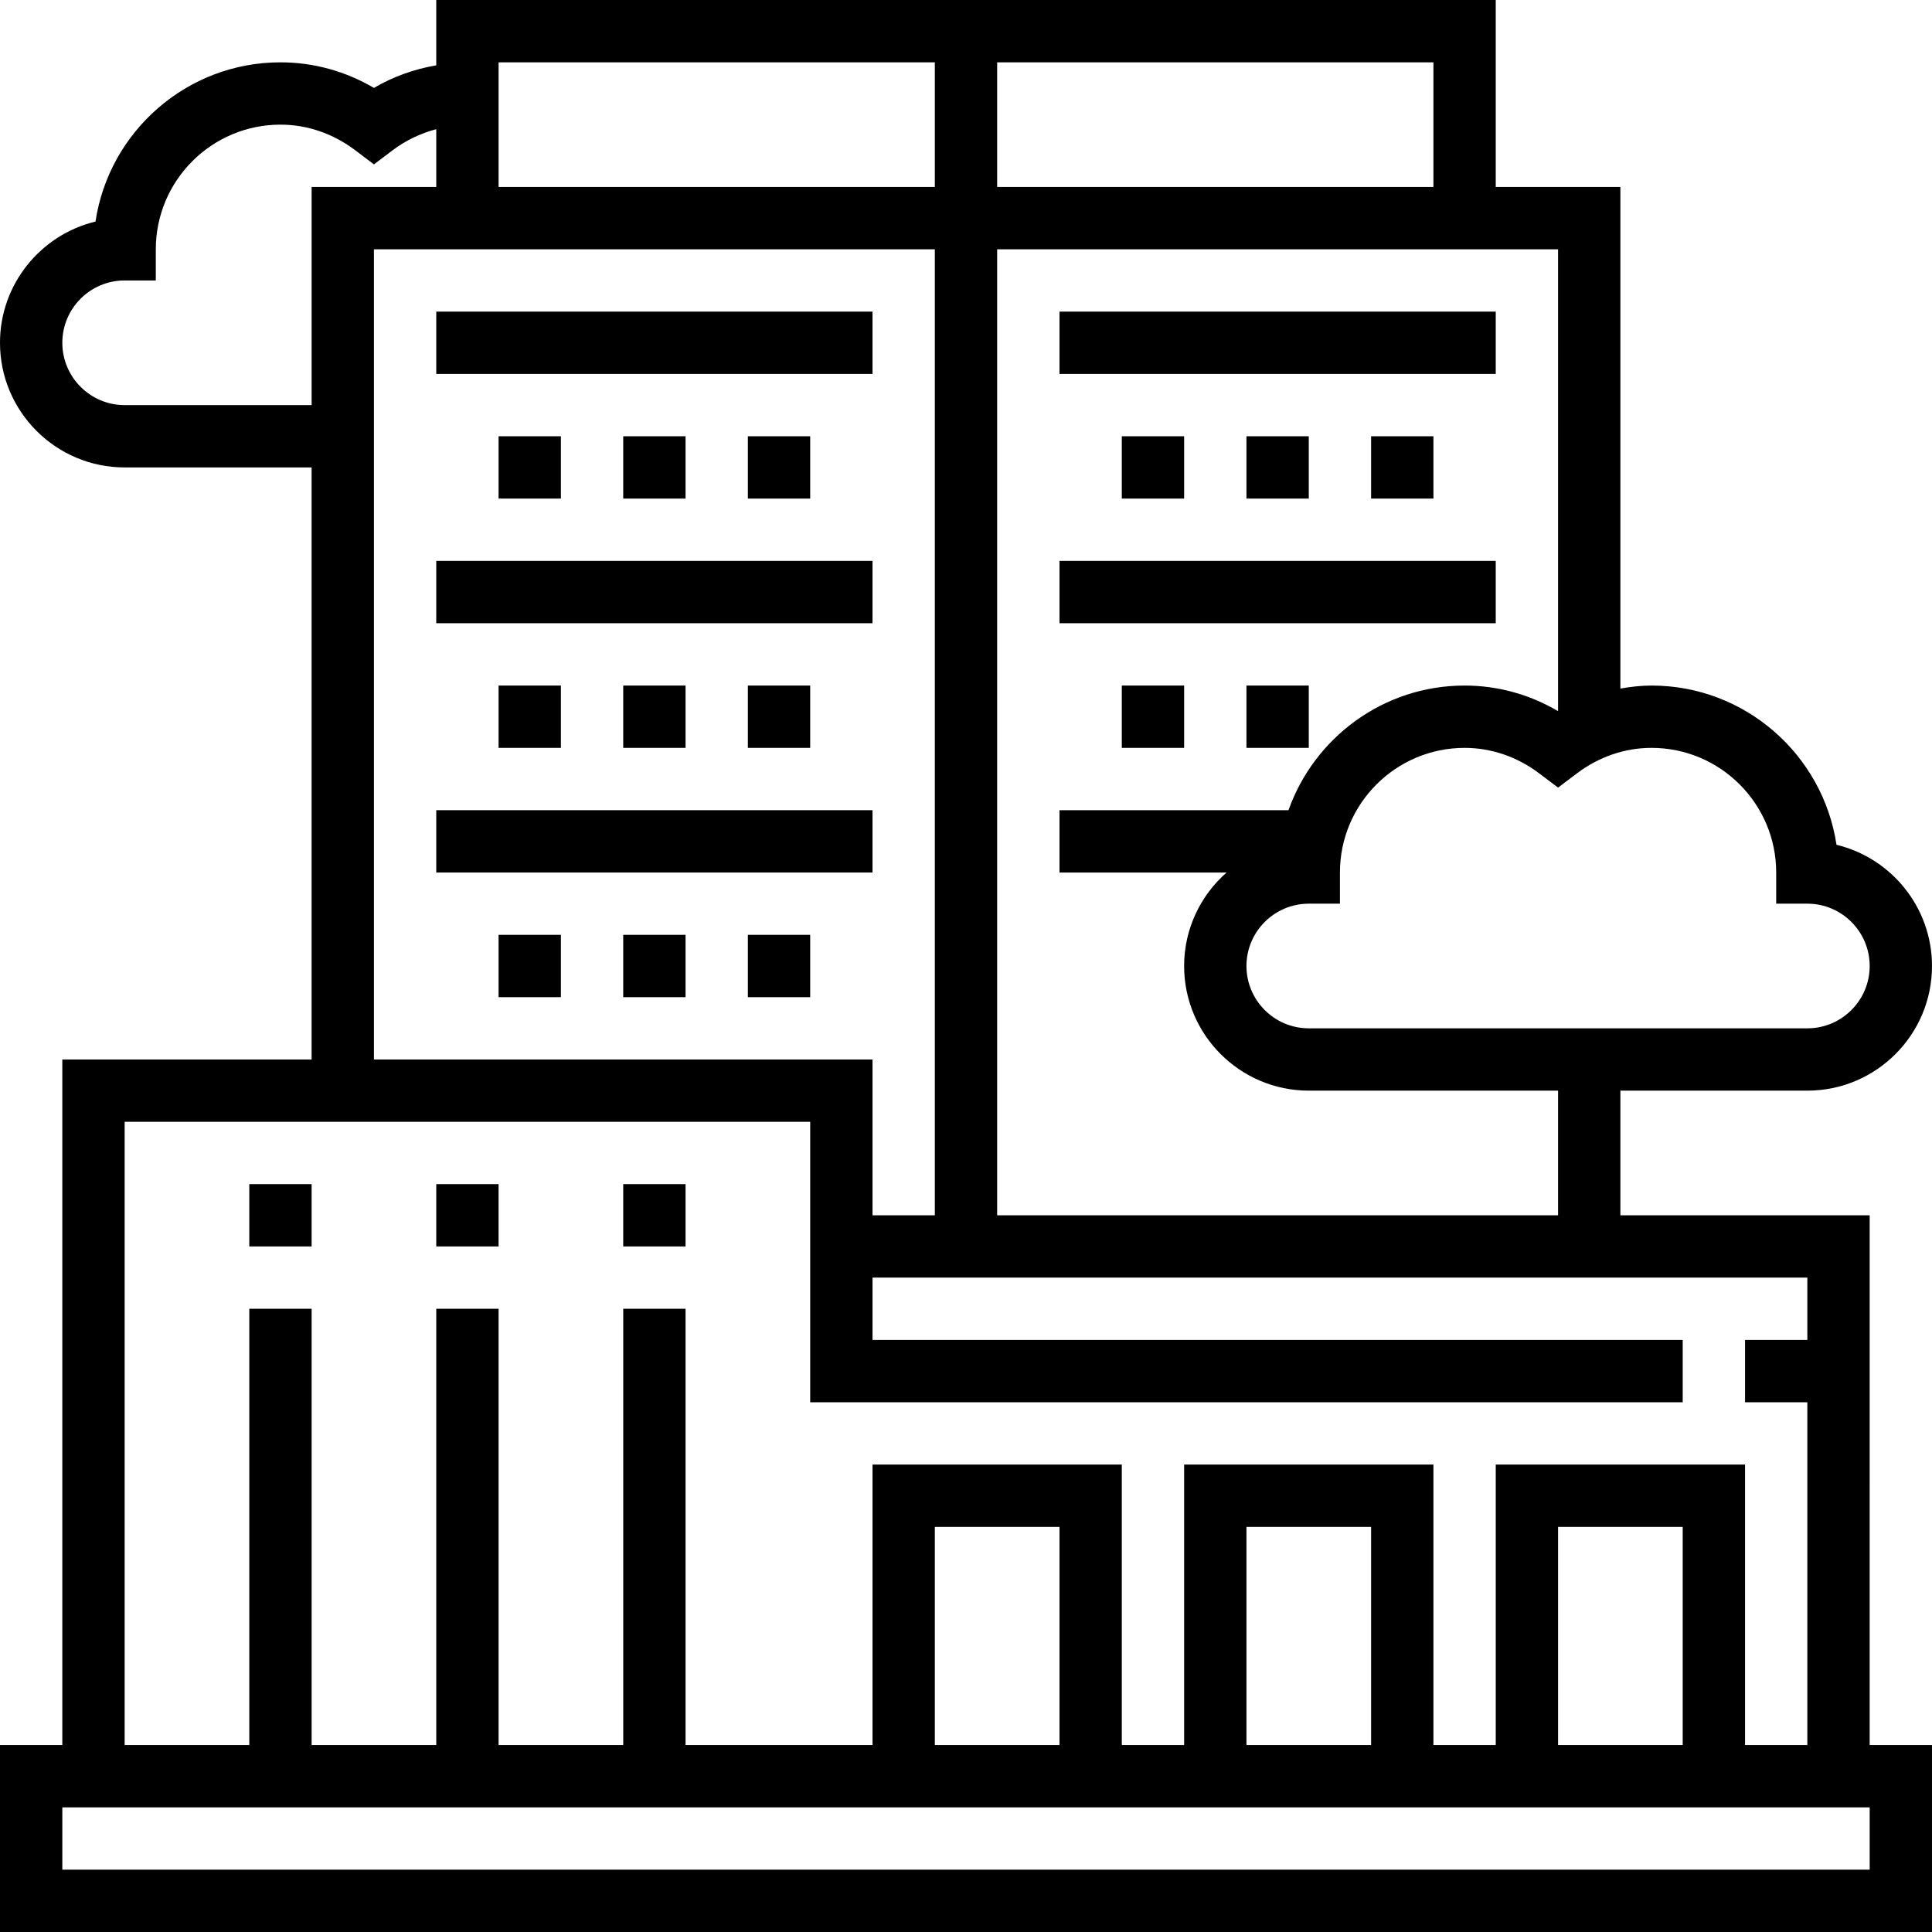 <svg xmlns="http://www.w3.org/2000/svg" height="496pt" viewBox="0 0 496 496" width="496pt"><path d="m64 304h16v16h-16zm0 0"></path><path d="m112 304h16v16h-16zm0 0"></path><path d="m160 304h16v16h-16zm0 0"></path><path d="m480 312h-64v-32h48c17.648 0 32-14.352 32-32 0-15.07-10.48-27.742-24.52-31.121-3.457-23.094-23.434-40.879-47.48-40.879-2.703 0-5.367.312-8 .77v-128.77h-32v-48h-272v16.77c-5.602.965-11.008 2.871-16 5.797-7.344-4.309-15.535-6.566-24-6.566-24.047 0-44.023 17.785-47.48 40.879-14.039 3.379-24.52 16.051-24.52 31.121 0 17.648 14.352 32 32 32h48v152h-64v176h-16v48h496v-48h-16zm-24-88v8h8c8.824 0 16 7.176 16 16s-7.176 16-16 16h-128c-8.824 0-16-7.176-16-16s7.176-16 16-16h8v-8c0-17.648 14.352-32 32-32 6.855 0 13.496 2.273 19.176 6.559l4.824 3.641 4.824-3.641c5.68-4.285 12.32-6.559 19.176-6.559 17.648 0 32 14.352 32 32zm-56-41.434c-7.344-4.309-15.535-6.566-24-6.566-20.848 0-38.602 13.391-45.207 32h-58.793v16h42.902c-6.672 5.871-10.902 14.441-10.902 24 0 17.648 14.352 32 32 32h64v32h-144v-248h144zm-32-134.566h-112v-32h112zm-128-32v32h-112v-32zm-208 88c-8.824 0-16-7.176-16-16s7.176-16 16-16h8v-8c0-17.648 14.352-32 32-32 6.855 0 13.496 2.273 19.176 6.559l4.824 3.641 4.824-3.641c3.422-2.582 7.215-4.336 11.176-5.398v14.84h-32v56zm64-40h144v248h-16v-40h-128zm-64 224h176v72h224v-16h-208v-16h240v16h-16v16h16v88h-16v-72h-64v72h-16v-72h-64v72h-16v-72h-64v72h-48v-112h-16v112h-32v-112h-16v112h-32v-112h-16v112h-32zm400 160h-32v-56h32zm-80 0h-32v-56h32zm-80 0h-32v-56h32zm208 32h-464v-16h464zm0 0"></path><path d="m112 80h112v16h-112zm0 0"></path><path d="m112 144h112v16h-112zm0 0"></path><path d="m112 208h112v16h-112zm0 0"></path><path d="m128 112h16v16h-16zm0 0"></path><path d="m160 112h16v16h-16zm0 0"></path><path d="m192 112h16v16h-16zm0 0"></path><path d="m128 176h16v16h-16zm0 0"></path><path d="m160 176h16v16h-16zm0 0"></path><path d="m192 176h16v16h-16zm0 0"></path><path d="m128 240h16v16h-16zm0 0"></path><path d="m160 240h16v16h-16zm0 0"></path><path d="m192 240h16v16h-16zm0 0"></path><path d="m272 80h112v16h-112zm0 0"></path><path d="m272 144h112v16h-112zm0 0"></path><path d="m288 112h16v16h-16zm0 0"></path><path d="m320 112h16v16h-16zm0 0"></path><path d="m352 112h16v16h-16zm0 0"></path><path d="m288 176h16v16h-16zm0 0"></path><path d="m320 176h16v16h-16zm0 0"></path></svg>